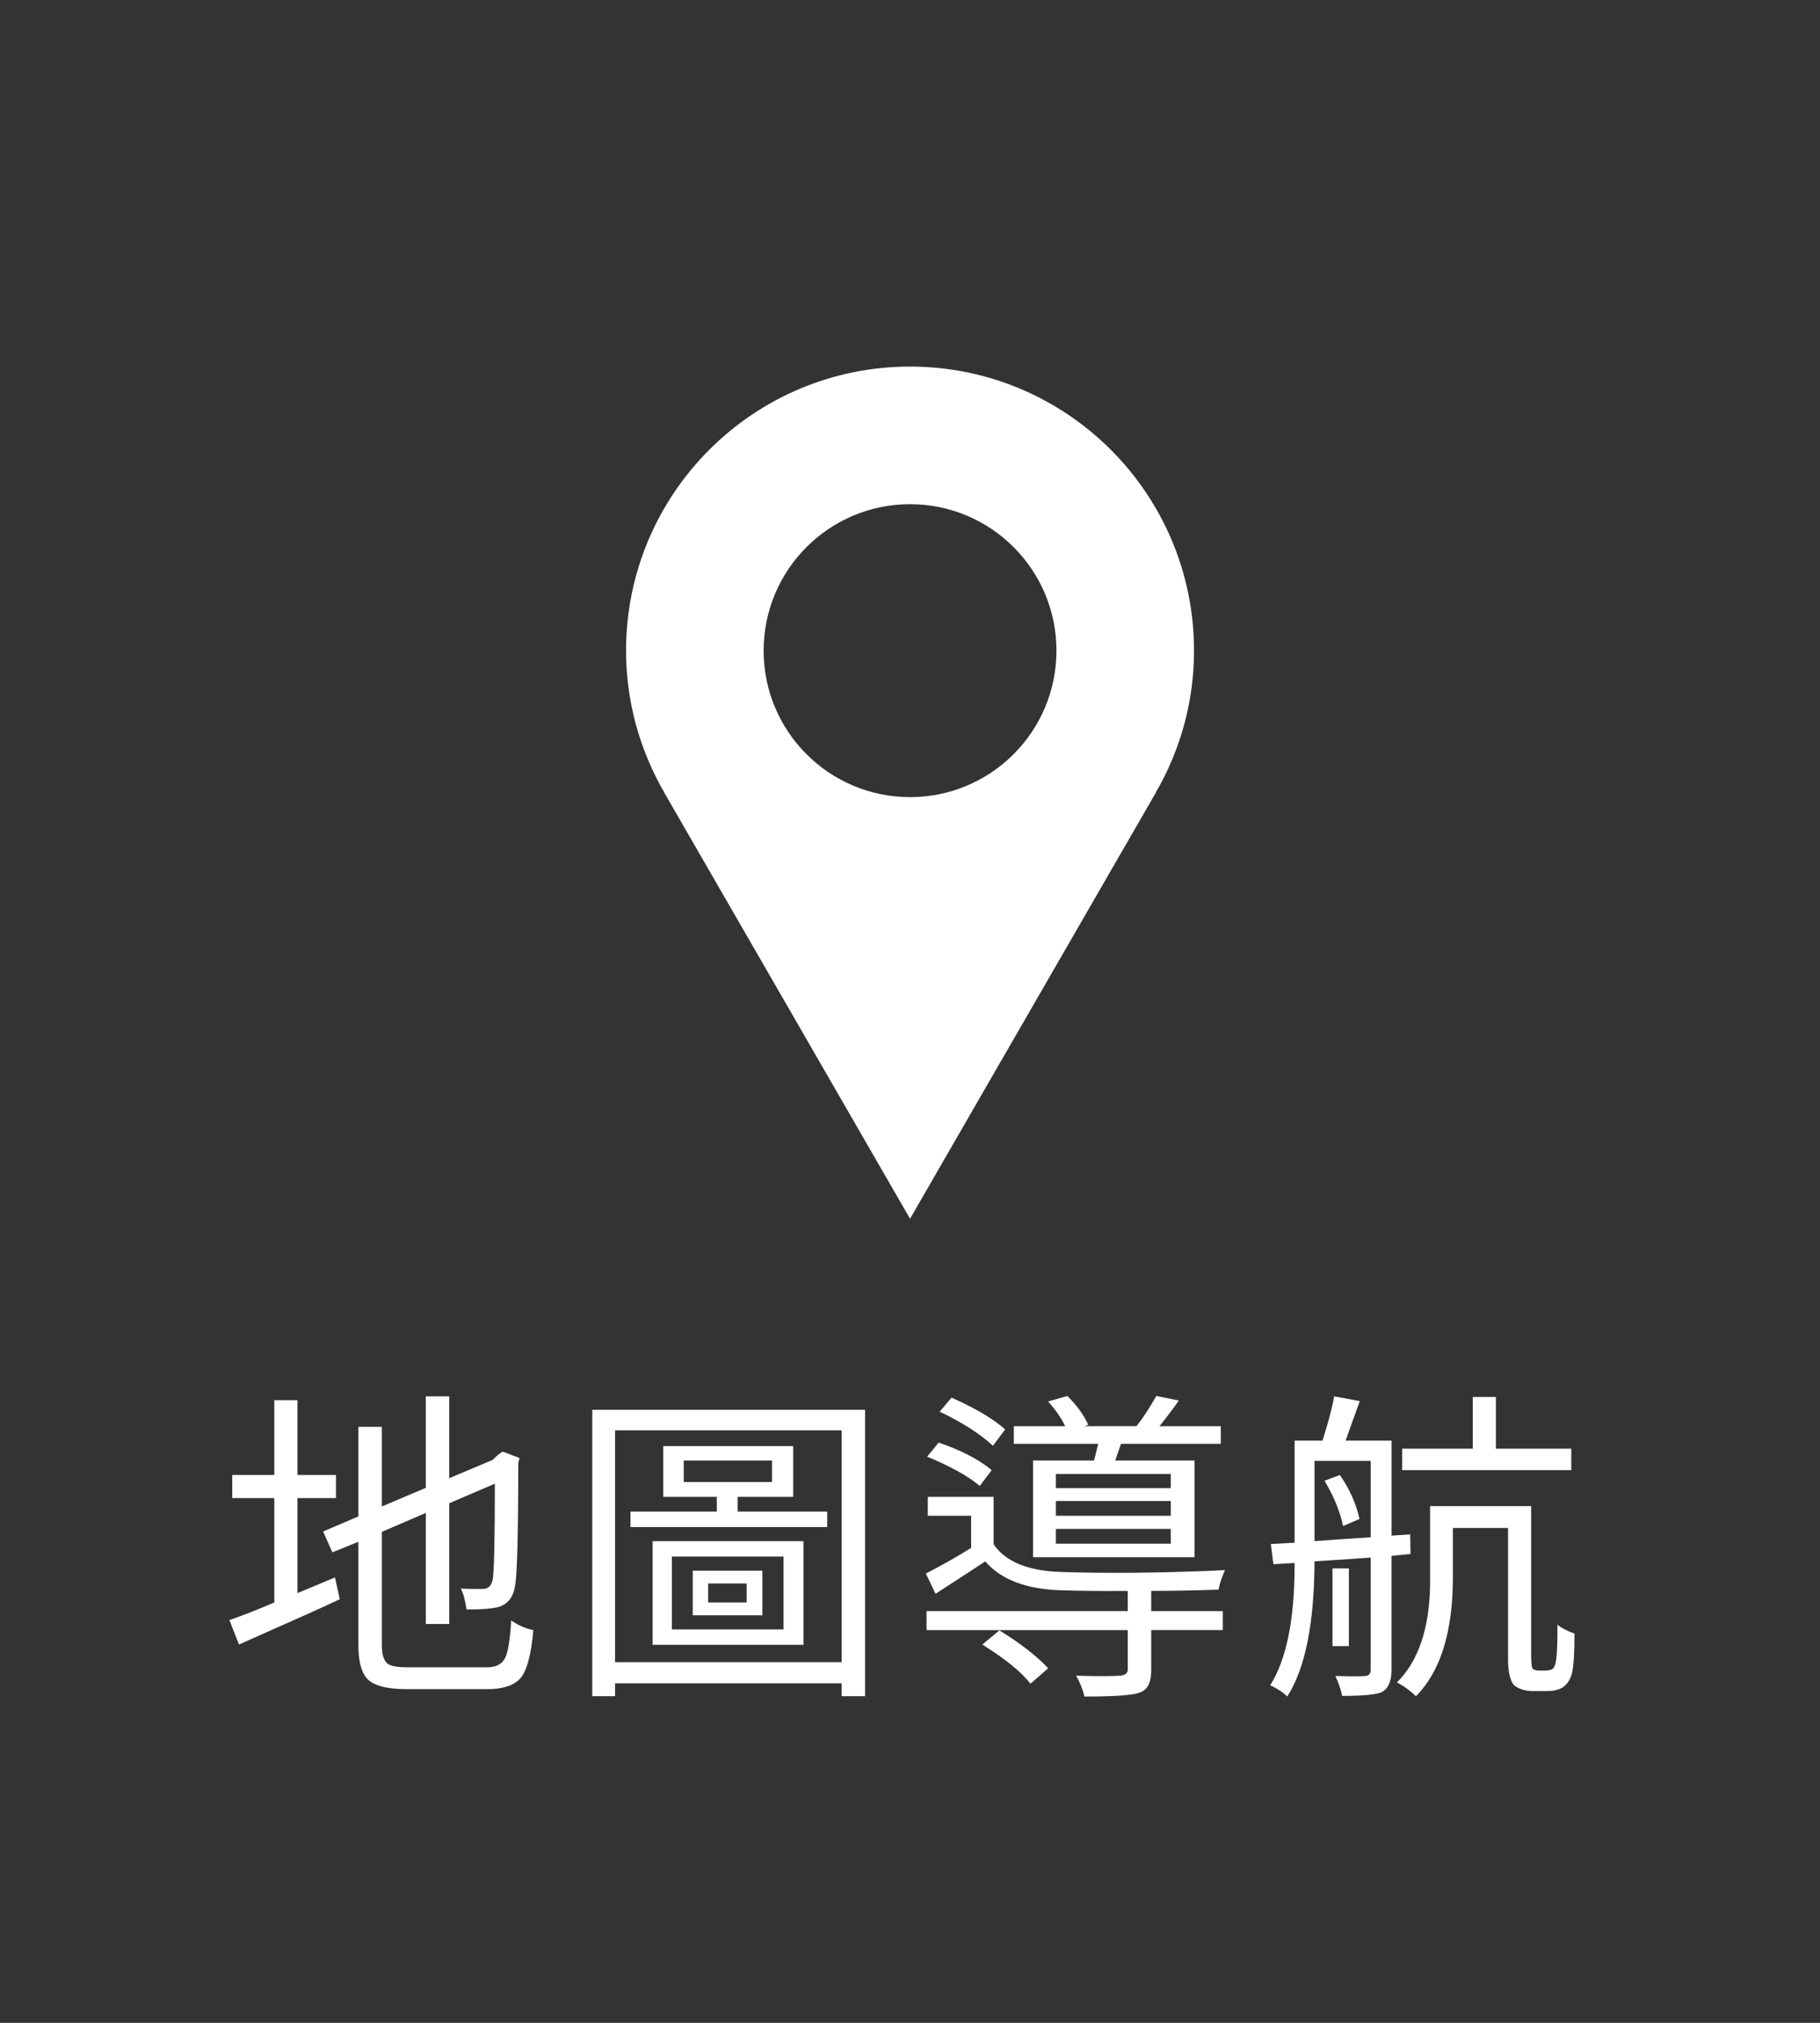 <?xml version="1.0" encoding="utf-8"?>
<!-- Generator: Adobe Illustrator 16.0.0, SVG Export Plug-In . SVG Version: 6.00 Build 0)  -->
<svg version="1.2" baseProfile="tiny" id="圖層_1"
	 xmlns="http://www.w3.org/2000/svg" xmlns:xlink="http://www.w3.org/1999/xlink" x="0px" y="0px" width="90px" height="100px"
	 viewBox="0 0 90 100" xml:space="preserve">
<rect x="0" y="0" width="90" height="100" fill="#333333" stroke="none"/>
<g>
	<g>
		<path fill="#FFFFFF" d="M14.708,74.06v4.698c1.185-0.498,1.804-0.757,1.857-0.777l0.238,1.078
			c-0.667,0.318-2.328,1.064-4.984,2.238l-0.476-1.206c0.667-0.232,1.407-0.523,2.222-0.873V74.06h-2.08v-1.143h2.08v-3.698h1.143
			v3.698h1.905v1.143H14.708z M20.152,82.424h3.92c0.466,0,0.772-0.164,0.921-0.492c0.137-0.296,0.232-0.904,0.286-1.825
			c0.349,0.244,0.714,0.402,1.095,0.477c-0.106,1.228-0.323,2.026-0.651,2.396c-0.328,0.35-0.868,0.524-1.619,0.524H20.12
			c-1.026,0-1.693-0.186-2-0.557c-0.265-0.316-0.397-0.856-0.397-1.618v-5.111l-1.286,0.524l-0.46-1.032l1.746-0.746v-4.428h1.159
			v3.937l2.174-0.921v-4.523h1.159v4.047l2.143-0.904l0.254-0.238l0.238-0.175l0.841,0.317l-0.063,0.238
			c0,3.534-0.053,5.561-0.159,6.079c-0.085,0.582-0.376,0.937-0.873,1.063c-0.317,0.074-0.825,0.111-1.523,0.111
			c-0.074-0.477-0.169-0.82-0.286-1.032c0.265,0.011,0.625,0.016,1.08,0.016c0.254,0,0.413-0.132,0.476-0.396
			c0.01-0.01,0.016-0.021,0.016-0.031c0.074-0.392,0.111-1.984,0.111-4.777l-2.254,0.968v5.968h-1.159v-5.492l-2.174,0.938v5.618
			c0,0.508,0.122,0.825,0.365,0.952C19.438,82.382,19.739,82.424,20.152,82.424z"/>
		<path fill="#FFFFFF" d="M29.288,69.694h13.491v14.158h-1.158v-0.635H30.415v0.635h-1.126V69.694z M30.415,82.17h11.206V70.711
			H30.415V82.17z M36.478,74.727h4.428v0.762h-9.729v-0.762h4.27v-0.73h-2.651v-2.508h6.428v2.508h-2.746V74.727z M32.272,81.313
			v-5.126h7.459v5.126H32.272z M33.224,76.948v3.603h5.523v-3.603H33.224z M33.812,72.202v1.063h4.365v-1.063H33.812z
			 M34.256,79.853v-2.206H37.7v2.206H34.256z M35.018,78.281v0.937h1.905v-0.937H35.018z"/>
		<path fill="#FFFFFF" d="M56.928,78.646v1h3.539v0.937h-3.539v2c0,0.519-0.139,0.856-0.413,1.016
			c-0.063,0.042-0.138,0.073-0.222,0.095c-0.371,0.117-1.26,0.175-2.667,0.175c-0.085-0.359-0.222-0.704-0.413-1.031
			c0.984,0.031,1.72,0.031,2.207,0c0.222-0.032,0.338-0.122,0.349-0.271v-1.983h-9.952v-0.937h9.952v-1
			c-1.259,0.011-2.36,0-3.302-0.031c-1.725-0.053-2.973-0.529-3.746-1.429c-0.201,0.138-1.021,0.672-2.459,1.603l-0.477-1
			c0.836-0.434,1.582-0.856,2.238-1.27v-1.587H45.88v-0.937h3.254v2.349c0.592,0.857,1.697,1.313,3.316,1.365
			c2.18,0.074,4.703,0.054,7.571-0.063c0.2-0.01,0.386-0.021,0.556-0.031c-0.159,0.359-0.266,0.682-0.318,0.968
			C59.139,78.625,58.027,78.646,56.928,78.646z M49.039,72.679l-0.588,0.777c-0.582-0.486-1.449-0.968-2.603-1.444l0.571-0.698
			c1.047,0.36,1.883,0.783,2.508,1.271C48.97,72.626,49.007,72.657,49.039,72.679z M49.705,70.663l-0.603,0.81
			c-0.593-0.551-1.413-1.085-2.46-1.604c-0.064-0.031-0.122-0.058-0.175-0.079l0.587-0.698
			C48.24,69.621,49.123,70.145,49.705,70.663z M48.578,81.297l0.842-0.698c1.047,0.646,1.852,1.27,2.412,1.873l-0.873,0.762
			c-0.465-0.582-1.211-1.195-2.238-1.841C48.668,81.35,48.621,81.318,48.578,81.297z M51.086,72.202h3.016l0.207-0.825h-4.175
			v-0.873h2.54c-0.18-0.381-0.461-0.788-0.842-1.222l0.953-0.271c0.476,0.477,0.819,0.953,1.031,1.429l-0.207,0.063h2.588
			c0.285-0.349,0.613-0.846,0.984-1.492l1.11,0.223c-0.127,0.201-0.444,0.625-0.952,1.27h3.031v0.873h-4.936l-0.286,0.825h3.921
			v4.778h-7.984V72.202z M57.896,73.567v-0.698h-5.683v0.698H57.896z M57.896,74.933v-0.73h-5.683v0.73H57.896z M57.896,76.313
			v-0.73h-5.683v0.73H57.896z"/>
		<path fill="#FFFFFF" d="M69.75,76.821l-0.938,0.095v5.683c-0.01,0.55-0.18,0.905-0.508,1.063
			c-0.296,0.116-0.941,0.175-1.936,0.175c-0.063-0.328-0.175-0.656-0.334-0.984c0.783,0.021,1.281,0.021,1.492,0
			c0.159-0.021,0.244-0.106,0.254-0.254v-5.603c-0.243,0.021-0.604,0.047-1.079,0.079c-0.772,0.053-1.339,0.09-1.698,0.111
			c-0.011,3.079-0.461,5.307-1.35,6.682c-0.18-0.19-0.46-0.376-0.841-0.556c0.794-1.259,1.196-3.206,1.206-5.841
			c0-0.073,0-0.143,0-0.206l-1.047,0.063l-0.127-1l1.174-0.063v-5.047H65.4c0.318-1.016,0.508-1.746,0.572-2.19l1.27,0.237
			c-0.402,1.111-0.635,1.762-0.699,1.953h2.27v4.697l0.922-0.063L69.75,76.821z M65.004,72.219v3.968
			c0.666-0.053,1.592-0.116,2.777-0.19v-3.777H65.004z M65.496,73.202l0.762-0.285c0.486,0.709,0.81,1.434,0.969,2.174l-0.811,0.35
			C66.258,74.699,65.951,73.954,65.496,73.202z M66.702,77.535v3.842h-0.81v-3.842H66.702z M76.051,82.583h0.412
			c0.17-0.011,0.281-0.042,0.334-0.096c0.074-0.073,0.127-0.222,0.158-0.444c0.043-0.285,0.064-0.862,0.064-1.73
			c0.18,0.159,0.46,0.308,0.841,0.445c0,0.963-0.042,1.619-0.127,1.968c-0.085,0.307-0.233,0.534-0.444,0.683
			c-0.201,0.127-0.461,0.19-0.777,0.19h-0.746c-0.371-0.011-0.667-0.106-0.889-0.286c-0.181-0.19-0.281-0.576-0.303-1.158
			c0-0.138,0-0.286,0-0.444v-6.175h-2.729v2.524c-0.011,2.646-0.619,4.576-1.825,5.793c-0.285-0.275-0.598-0.503-0.937-0.683
			c1.048-1.047,1.593-2.635,1.635-4.762c0-0.127,0-0.254,0-0.381v-3.571h4.999v7.349c0,0.402,0.027,0.635,0.08,0.699
			C75.881,82.557,75.966,82.583,76.051,82.583z M77.701,71.615v1.063h-8.364v-1.063h3.491V69.06h1.144v2.556H77.701z"/>
	</g>
	<path fill="#FFFFFF" d="M59.045,32.166c0-7.756-6.288-14.044-14.043-14.044c-7.754,0-14.043,6.288-14.043,14.044
		c0,2.557,0.694,4.946,1.89,7.011h-0.005l12.158,21.072l12.159-21.072h-0.007C58.352,37.112,59.045,34.723,59.045,32.166z
		 M45.002,39.406c-3.998,0-7.24-3.243-7.24-7.24c0-4,3.242-7.241,7.24-7.241c4,0,7.24,3.241,7.24,7.241
		C52.242,36.163,49.002,39.406,45.002,39.406z"/>
</g>
<g>
</g>
<g>
</g>
<g>
</g>
<g>
</g>
<g>
</g>
<g>
</g>
</svg>
